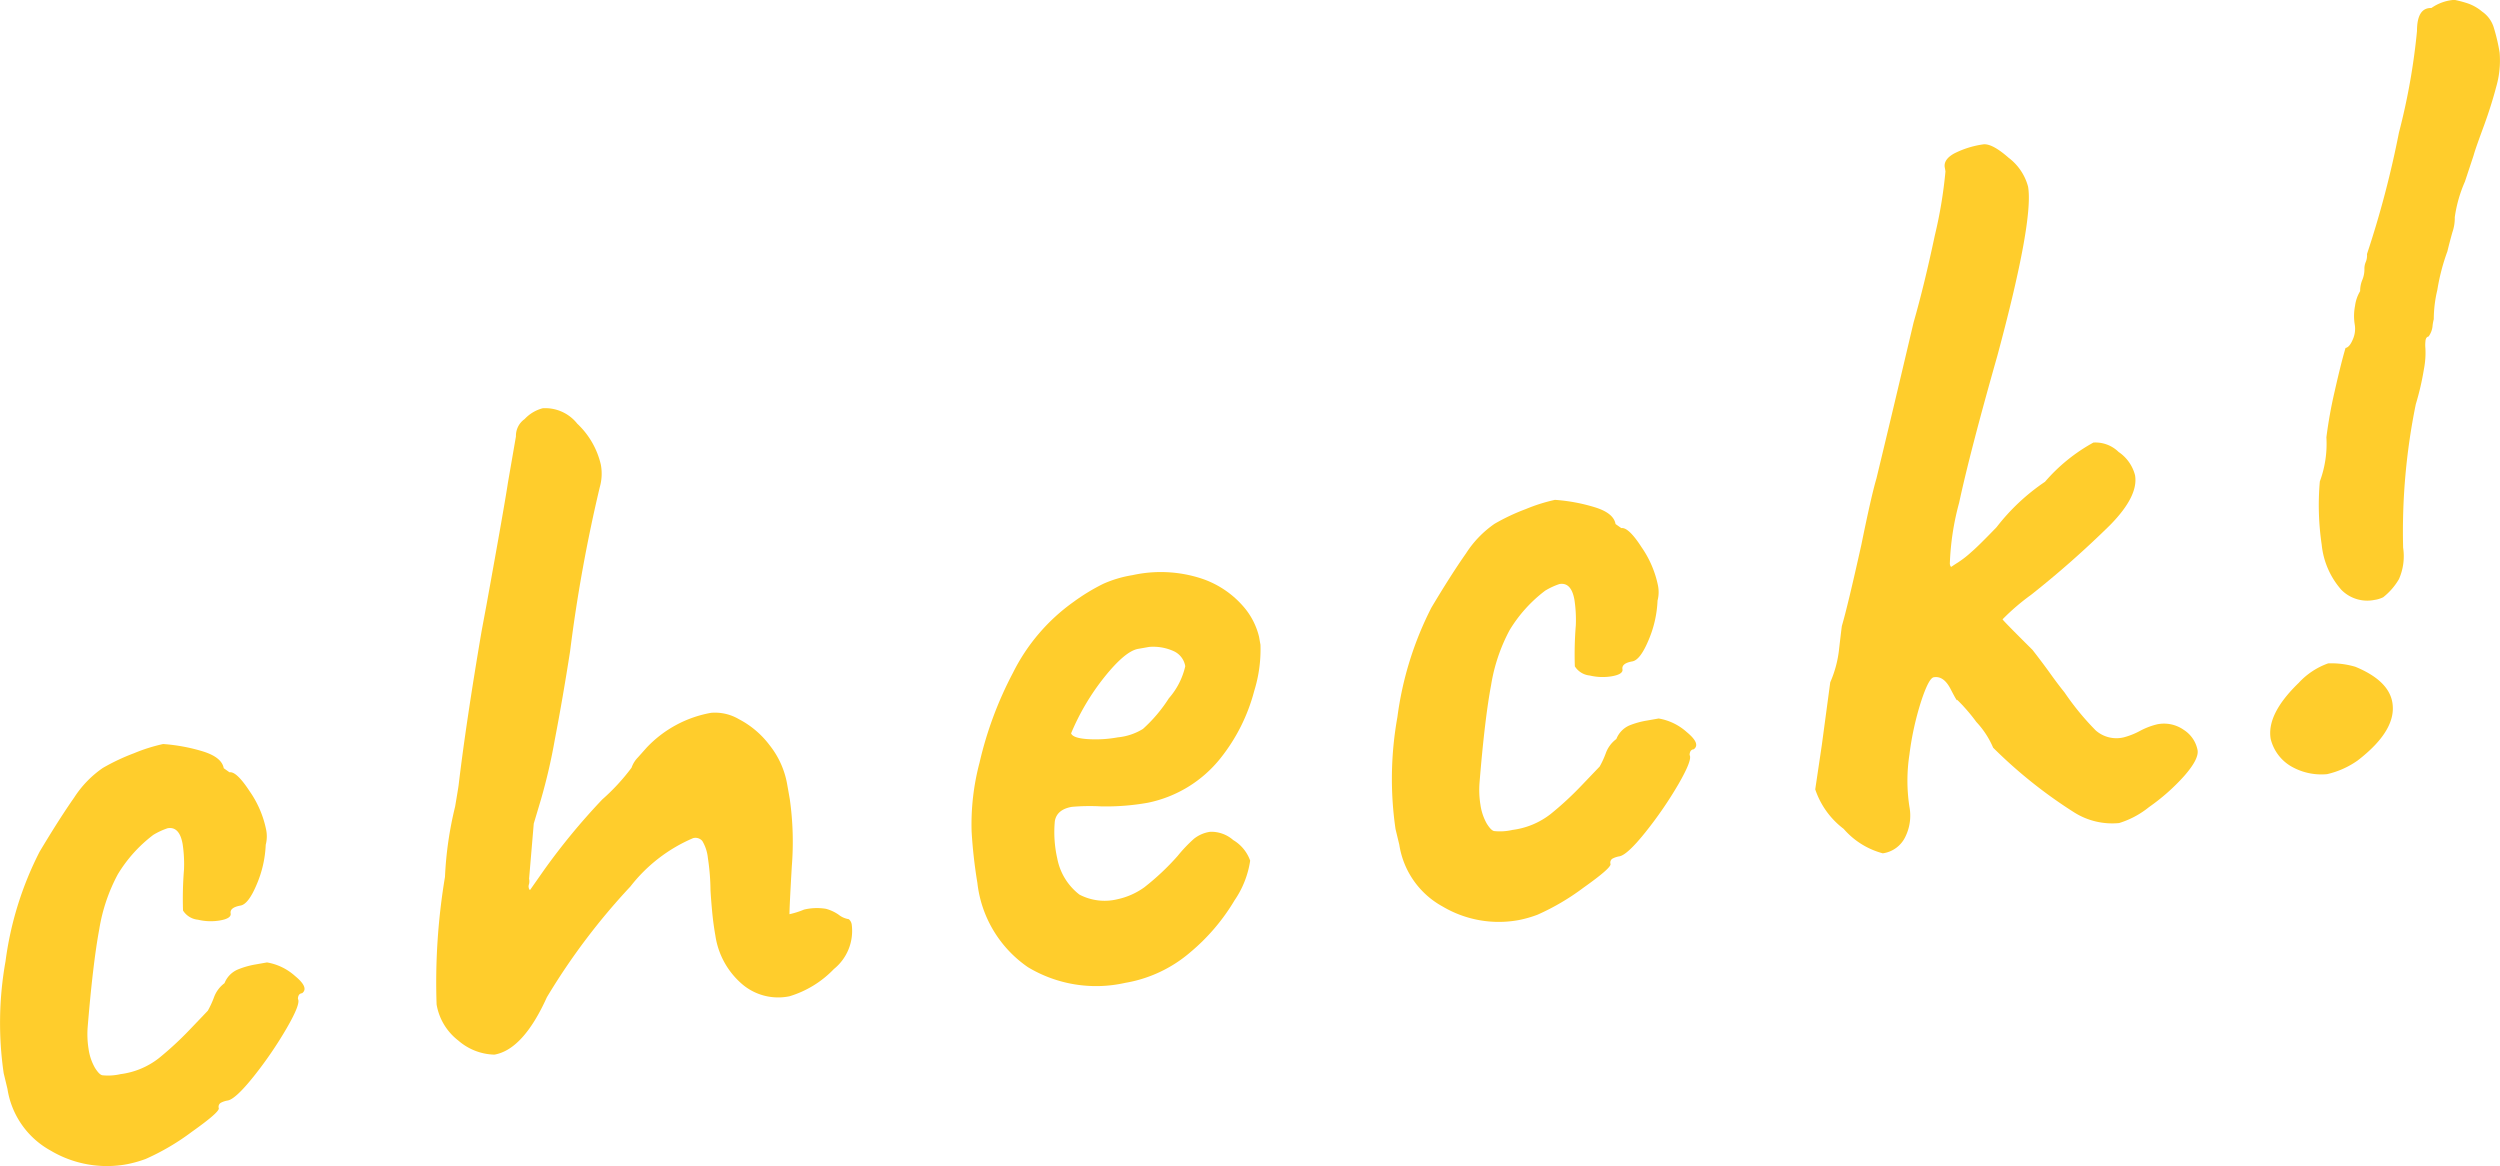 <svg xmlns="http://www.w3.org/2000/svg" viewBox="0 0 86.734 40.454"><defs><style>.cls-1{fill:#ffcd2c;}</style></defs><g id="レイヤー_2" data-name="レイヤー 2"><g id="レイヤー_1-2" data-name="レイヤー 1"><path class="cls-1" d="M4.412,40.39a3.822,3.822,0,0,1-2.659-.474A2.954,2.954,0,0,1,.259,37.779l-.131-.545a12.123,12.123,0,0,1,.064-3.885,11.654,11.654,0,0,1,1.182-3.8q.687-1.149,1.2-1.88a3.628,3.628,0,0,1,.993-1.026,7.254,7.254,0,0,1,1.083-.511,5.892,5.892,0,0,1,1.01-.319,6.256,6.256,0,0,1,1.377.255q.659.205.725.584l.2.142c.161-.028.395.193.7.659a3.56,3.56,0,0,1,.569,1.322,1.151,1.151,0,0,1-.012.534,3.893,3.893,0,0,1-.311,1.37q-.288.69-.563.738c-.253.045-.367.137-.343.273.021.117-.107.2-.384.246a1.909,1.909,0,0,1-.751-.028.689.689,0,0,1-.517-.318,12.432,12.432,0,0,1,.034-1.427,4.678,4.678,0,0,0-.048-.88q-.11-.621-.523-.548a2.5,2.5,0,0,0-.493.229,4.875,4.875,0,0,0-1.234,1.371,6.088,6.088,0,0,0-.643,1.907q-.219,1.176-.4,3.376a3.224,3.224,0,0,0,.03.775,1.827,1.827,0,0,0,.222.655c.1.16.186.246.258.257a1.925,1.925,0,0,0,.632-.04,2.716,2.716,0,0,0,1.325-.552,11.4,11.4,0,0,0,1.07-.988q.51-.533.631-.661a3.308,3.308,0,0,0,.206-.444,1.071,1.071,0,0,1,.372-.51.854.854,0,0,1,.451-.47,2.9,2.9,0,0,1,.609-.177l.414-.073a1.944,1.944,0,0,1,.971.469q.5.411.246.6a.137.137,0,0,0-.125.093.242.242,0,0,0-.017.109c.065.108-.064.444-.392,1.011a13.776,13.776,0,0,1-1.13,1.655q-.642.806-.917.854a.773.773,0,0,0-.235.077.16.16,0,0,0-.073.19q.024.139-.94.822a8.188,8.188,0,0,1-1.594.937A4.2,4.2,0,0,1,4.412,40.39Z"/><path class="cls-1" d="M15.9,36.1a2,2,0,0,1-.753-1.253,22.22,22.22,0,0,1,.291-4.423,12.539,12.539,0,0,1,.352-2.442q.105-.623.12-.732.258-2.177.8-5.363l.165-.884q.632-3.485.746-4.252L17.9,15.14a.709.709,0,0,1,.3-.6,1.314,1.314,0,0,1,.627-.376,1.415,1.415,0,0,1,1.2.535,2.826,2.826,0,0,1,.818,1.42,1.711,1.711,0,0,1-.038.789,53.256,53.256,0,0,0-1.029,5.689q-.25,1.608-.529,3.06a19.711,19.711,0,0,1-.485,2.093l-.246.824-.162,1.912a.423.423,0,0,1,0,.179.254.254,0,0,0-.017.109c.012.069.029.1.053.1l.482-.688a22.706,22.706,0,0,1,2.023-2.452,7.156,7.156,0,0,0,1.014-1.1.956.956,0,0,1,.222-.358l.3-.337a4.053,4.053,0,0,1,2.238-1.209,1.634,1.634,0,0,1,.964.221,3.147,3.147,0,0,1,1.063.9,3.01,3.01,0,0,1,.613,1.366l.049.276.042.242a10.587,10.587,0,0,1,.069,2.315q-.084,1.453-.081,1.667a3,3,0,0,0,.505-.16,1.931,1.931,0,0,1,.76-.027,1.4,1.4,0,0,1,.444.207.741.741,0,0,0,.347.152.293.293,0,0,1,.105.2,1.7,1.7,0,0,1-.62,1.53,3.558,3.558,0,0,1-1.54.945,1.924,1.924,0,0,1-1.678-.451,2.743,2.743,0,0,1-.894-1.655c-.049-.276-.086-.555-.112-.834s-.045-.525-.057-.736a7.877,7.877,0,0,0-.091-1.122,1.432,1.432,0,0,0-.192-.588.311.311,0,0,0-.32-.1,5.469,5.469,0,0,0-2.176,1.678A22.726,22.726,0,0,0,18.972,34.6q-.819,1.813-1.819,1.989A1.978,1.978,0,0,1,15.9,36.1Z"/><path class="cls-1" d="M35.666,33.557a4.1,4.1,0,0,1-1.757-2.925,17.1,17.1,0,0,1-.2-1.777,8.353,8.353,0,0,1,.274-2.393,12.866,12.866,0,0,1,1.159-3.117,6.658,6.658,0,0,1,2.107-2.466,6.981,6.981,0,0,1,1.029-.625,4.061,4.061,0,0,1,1.012-.3,4.549,4.549,0,0,1,2.384.114,3.3,3.3,0,0,1,1.446.954,2.492,2.492,0,0,1,.562,1.074l.03.173.018.1a4.834,4.834,0,0,1-.216,1.6,6.3,6.3,0,0,1-1.171,2.337,4.325,4.325,0,0,1-2.52,1.544,8.225,8.225,0,0,1-1.629.126,7.1,7.1,0,0,0-1.01.017q-.517.091-.588.494a4.143,4.143,0,0,0,.085,1.3,2.068,2.068,0,0,0,.77,1.251,1.886,1.886,0,0,0,1.325.158,2.487,2.487,0,0,0,.923-.411A8.626,8.626,0,0,0,40.853,29.7a5.119,5.119,0,0,1,.57-.6,1.168,1.168,0,0,1,.562-.242,1.154,1.154,0,0,1,.8.287,1.36,1.36,0,0,1,.588.714,3.288,3.288,0,0,1-.541,1.375,7.026,7.026,0,0,1-1.532,1.8A4.655,4.655,0,0,1,39.032,34.1,4.589,4.589,0,0,1,35.666,33.557Zm3.987-8.268a5.146,5.146,0,0,0,.9-1.064,2.534,2.534,0,0,0,.568-1.112.7.7,0,0,0-.392-.518,1.716,1.716,0,0,0-.862-.151l-.379.067c-.3.052-.686.376-1.163.968a8.2,8.2,0,0,0-1.165,1.963q.063.166.569.2a4.281,4.281,0,0,0,1.054-.061A2.021,2.021,0,0,0,39.653,25.289Z"/><path class="cls-1" d="M52.7,31.919a3.822,3.822,0,0,1-2.659-.474,2.954,2.954,0,0,1-1.494-2.137l-.131-.544a12.1,12.1,0,0,1,.065-3.886,11.649,11.649,0,0,1,1.181-3.8q.687-1.151,1.2-1.88a3.606,3.606,0,0,1,.992-1.027,7.163,7.163,0,0,1,1.083-.51,5.892,5.892,0,0,1,1.01-.319,6.141,6.141,0,0,1,1.377.255q.659.2.725.584l.2.141c.161-.028.4.193.7.659a3.594,3.594,0,0,1,.57,1.322,1.168,1.168,0,0,1-.013.535,3.892,3.892,0,0,1-.311,1.369q-.288.69-.563.739c-.253.044-.367.136-.343.273.021.116-.107.2-.384.246a1.93,1.93,0,0,1-.751-.029.689.689,0,0,1-.517-.318,12.432,12.432,0,0,1,.034-1.427,4.678,4.678,0,0,0-.048-.88q-.11-.621-.522-.548a2.448,2.448,0,0,0-.493.229,4.879,4.879,0,0,0-1.235,1.371,6.073,6.073,0,0,0-.642,1.907q-.221,1.176-.4,3.376a3.229,3.229,0,0,0,.031.776,1.862,1.862,0,0,0,.221.655c.1.159.186.246.258.256a1.9,1.9,0,0,0,.632-.04,2.707,2.707,0,0,0,1.325-.552,11.15,11.15,0,0,0,1.07-.988q.51-.533.631-.66a3.152,3.152,0,0,0,.206-.445,1.063,1.063,0,0,1,.372-.509.854.854,0,0,1,.452-.471A2.872,2.872,0,0,1,57.131,25l.414-.073a1.944,1.944,0,0,1,.971.469q.5.411.246.6a.138.138,0,0,0-.125.094.252.252,0,0,0-.017.108c.066.108-.064.444-.391,1.011A13.707,13.707,0,0,1,57.1,28.855q-.642.805-.917.854a.8.8,0,0,0-.235.077.161.161,0,0,0-.073.19q.024.139-.94.822a8.188,8.188,0,0,1-1.594.937A4.055,4.055,0,0,1,52.7,31.919Z"/><path class="cls-1" d="M71.961,28.185a16.542,16.542,0,0,1-2.811-2.244,3.056,3.056,0,0,0-.583-.893,6.246,6.246,0,0,0-.667-.771c.011.07-.063-.053-.225-.369s-.358-.451-.587-.411q-.174.03-.439.84a10.251,10.251,0,0,0-.405,1.848,5.949,5.949,0,0,0,0,1.8,1.661,1.661,0,0,1-.137,1.038,1.022,1.022,0,0,1-.786.582,2.72,2.72,0,0,1-1.357-.848,2.86,2.86,0,0,1-.987-1.371l.228-1.533.293-2.182a3.893,3.893,0,0,0,.309-1.174q.078-.672.094-.781.2-.675.677-2.82.344-1.693.522-2.294.556-2.3,1.228-5.156l.061-.258q.375-1.309.734-3.007a15.669,15.669,0,0,0,.372-2.234l-.011-.068-.013-.069q-.048-.276.324-.484a3.215,3.215,0,0,1,.993-.315q.309-.056.9.464a1.852,1.852,0,0,1,.673,1q.2,1.17-1.067,5.872-.945,3.328-1.326,5.1a9.132,9.132,0,0,0-.321,2.118c.012.069.029.1.052.1q.063-.045.255-.168a3.371,3.371,0,0,0,.438-.344c.143-.119.437-.408.878-.865a7.211,7.211,0,0,1,1.678-1.573,6.064,6.064,0,0,1,1.68-1.361,1.147,1.147,0,0,1,.875.327,1.39,1.39,0,0,1,.569.806q.126.723-.87,1.734a33.579,33.579,0,0,1-2.738,2.417,7.671,7.671,0,0,0-.988.848q.006.035,1.039,1.061.366.471.625.833t.486.643a9.341,9.341,0,0,0,1.084,1.32,1.087,1.087,0,0,0,.967.239,2.527,2.527,0,0,0,.564-.223,2.493,2.493,0,0,1,.6-.23,1.19,1.19,0,0,1,.922.193,1.075,1.075,0,0,1,.478.7c.037.207-.119.507-.464.9A7.081,7.081,0,0,1,74.558,28a3.086,3.086,0,0,1-1.04.555A2.471,2.471,0,0,1,71.961,28.185Z"/><path class="cls-1" d="M80.735,26.858a2.094,2.094,0,0,1-1.256-.276,1.521,1.521,0,0,1-.7-.944q-.15-.863.973-1.948a2.54,2.54,0,0,1,1.02-.675,2.94,2.94,0,0,1,.944.118q1.149.474,1.282,1.231.169.966-1.209,2.025A3,3,0,0,1,80.735,26.858Zm1.641-6.044a1.261,1.261,0,0,1-1.145-.35,2.789,2.789,0,0,1-.683-1.568,9.394,9.394,0,0,1-.065-2.191,3.764,3.764,0,0,0,.228-1.533,15.948,15.948,0,0,1,.288-1.6q.221-.979.376-1.5c.092-.015.176-.113.251-.292a.9.9,0,0,0,.07-.51,1.831,1.831,0,0,1,.009-.659,1.32,1.32,0,0,1,.177-.511.99.99,0,0,1,.074-.386.953.953,0,0,0,.074-.386.588.588,0,0,1,.047-.239.584.584,0,0,0,.042-.274A34.246,34.246,0,0,0,83.228,4.6a22.473,22.473,0,0,0,.626-3.522q0-.816.5-.8a1.576,1.576,0,0,1,.8-.283,4.113,4.113,0,0,1,.41.106,1.562,1.562,0,0,1,.548.3,1.037,1.037,0,0,1,.4.535,6.547,6.547,0,0,1,.209.887A3.28,3.28,0,0,1,86.606,3q-.171.654-.434,1.374c-.177.482-.3.821-.355,1.021l-.3.906a4.67,4.67,0,0,0-.352,1.234,1.505,1.505,0,0,1-.085.53c-.073.263-.129.48-.17.652a7.188,7.188,0,0,0-.35,1.341,4.463,4.463,0,0,0-.124,1.017,1.541,1.541,0,0,0-.044.257.751.751,0,0,1-.135.342c-.069.013-.106.073-.111.181a1.19,1.19,0,0,0,0,.23,2.935,2.935,0,0,1-.051.719,9.332,9.332,0,0,1-.283,1.222A22.124,22.124,0,0,0,83.373,19a1.968,1.968,0,0,1-.145,1.092,2.23,2.23,0,0,1-.547.629A1.012,1.012,0,0,1,82.376,20.814Z"/></g></g></svg>